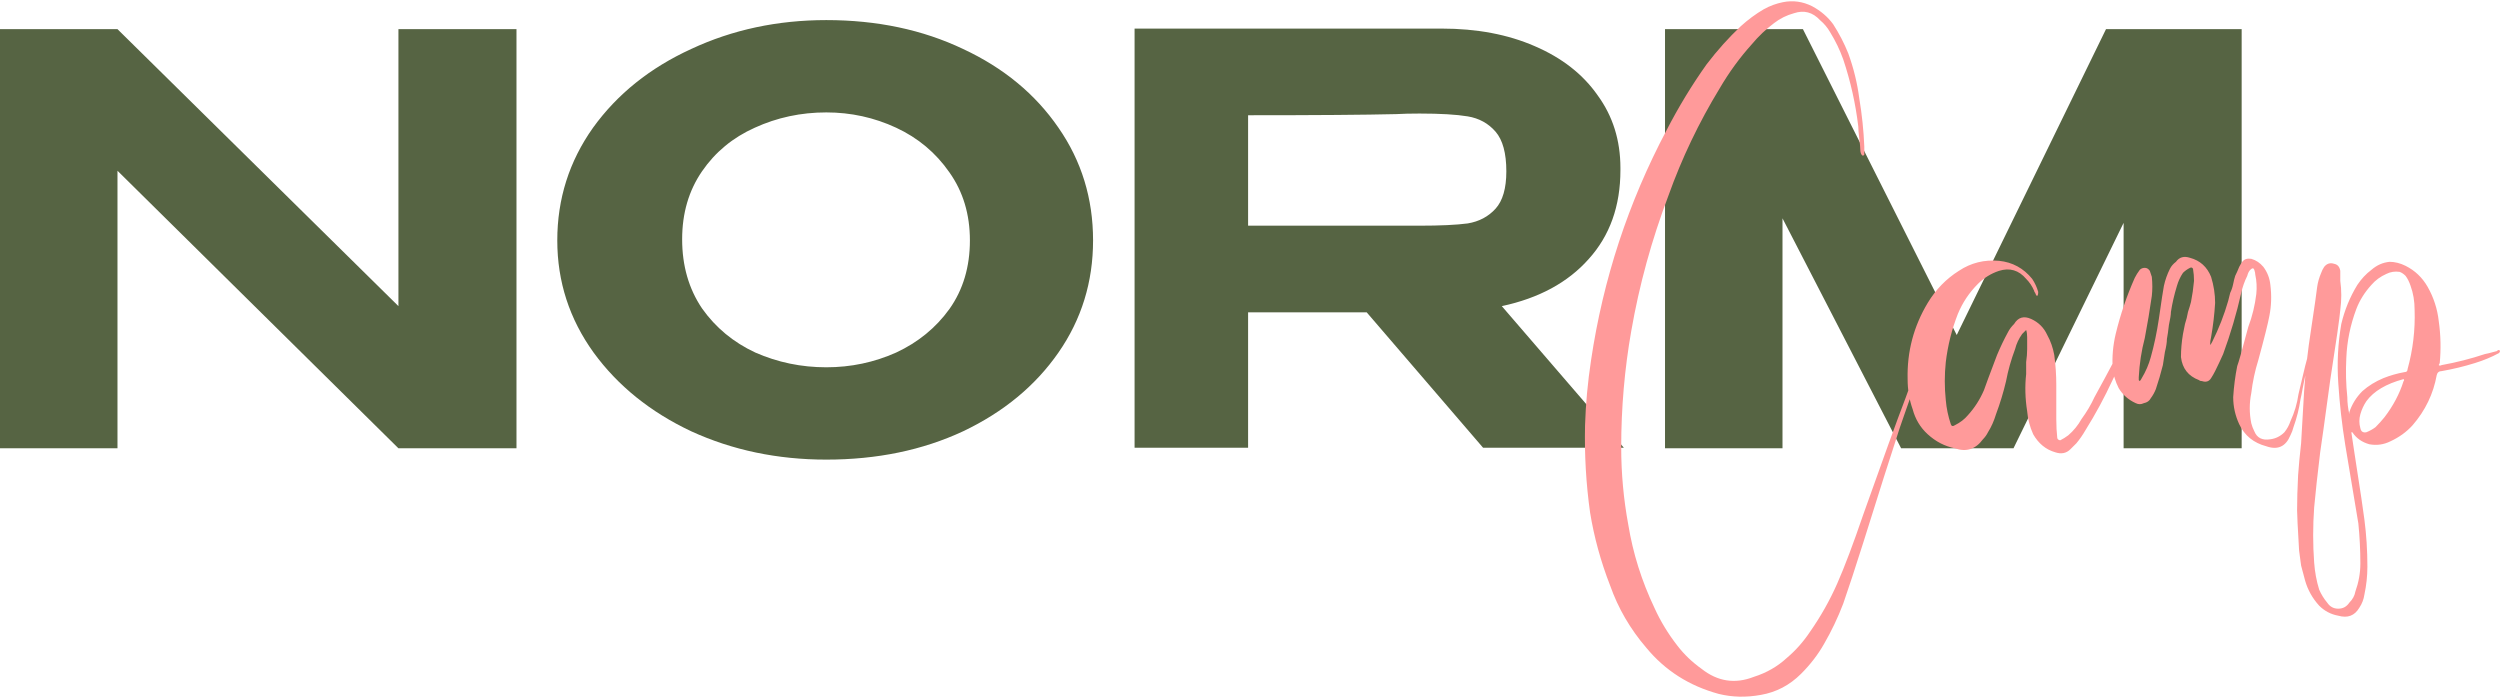 <?xml version="1.0" encoding="UTF-8"?> <svg xmlns="http://www.w3.org/2000/svg" width="1220" height="340" viewBox="0 0 1220 340" fill="none"><path d="M57.333 218.763H0V14.226L57.333 218.763ZM194.435 149.387V14.226H252.045V218.763H194.435L57.333 83.326V218.763H0V14.226H57.333L194.435 149.387ZM403.24 9.803C427.981 9.803 450.232 14.502 469.99 23.9C489.746 33.114 505.257 45.919 516.522 62.32C527.785 78.535 533.417 96.87 533.417 117.324C533.417 137.594 527.785 155.837 516.522 172.052C505.257 188.266 489.746 201.074 469.99 210.471C450.232 219.686 427.981 224.292 403.24 224.292C379.42 224.292 357.446 219.686 337.321 210.471C317.379 201.074 301.498 188.266 289.681 172.052C277.862 155.651 271.955 137.408 271.955 117.324C271.955 97.054 277.772 78.721 289.404 62.32C301.221 45.919 317.192 33.114 337.321 23.9C357.446 14.502 379.42 9.803 403.24 9.803ZM403.24 179.238C415.241 179.238 426.596 176.843 437.308 172.052C448.016 167.076 456.696 159.983 463.343 150.769C469.99 141.371 473.314 130.222 473.314 117.324C473.314 104.609 469.99 93.553 463.343 84.156C456.696 74.575 448.016 67.295 437.308 62.32C426.596 57.345 415.241 54.857 403.24 54.857C390.867 54.857 379.234 57.345 368.342 62.32C357.63 67.112 349.044 74.205 342.583 83.603C336.12 93.001 332.889 104.057 332.889 116.771C332.889 129.669 336.12 140.911 342.583 150.492C349.23 159.89 357.907 167.076 368.619 172.052C379.511 176.843 391.053 179.238 403.24 179.238ZM723.736 218.487L666.957 152.427H609.07V218.487H553.675V13.95H703.517C720.69 13.95 735.83 16.806 748.941 22.518C762.236 28.23 772.484 36.245 779.685 46.565C787.07 56.699 790.764 68.494 790.764 81.944V83.05C790.764 100.556 785.592 115.02 775.253 126.445C765.096 137.871 750.97 145.517 732.876 149.387L792.426 218.487H723.736ZM735.092 83.603C735.092 74.758 733.337 68.308 729.83 64.255C726.32 60.202 721.798 57.714 716.258 56.792C710.719 55.87 702.87 55.41 692.716 55.41C688.284 55.41 684.497 55.503 681.36 55.686C666.217 56.056 642.12 56.239 609.07 56.239V110.137H692.439H692.716C702.87 110.137 710.719 109.768 716.258 109.032C721.798 108.11 726.32 105.715 729.83 101.845C733.337 97.976 735.092 91.895 735.092 83.603ZM1093.93 14.226V218.763H1036.32V108.755L982.586 218.763H927.745L869.858 106.544V218.763H812.525V14.226H879.829L954.888 163.483L1027.73 14.226H1093.93Z" fill="#566443"></path><path d="M909.783 75.426C909.783 75.751 909.457 75.915 908.803 75.915C908.149 75.262 907.823 74.284 907.823 72.98C907.823 72.001 907.658 70.208 907.332 67.598C907.006 64.989 906.842 63.032 906.842 61.728C905.536 50.64 903.085 39.714 899.489 28.951C897.854 24.384 895.731 19.981 893.116 15.742C891.81 13.46 890.175 11.504 888.214 9.872C884.618 5.958 880.37 4.817 875.468 6.448C871.873 7.426 868.605 9.057 865.664 11.34C861.742 14.275 858.146 17.699 854.879 21.613C848.997 28.137 843.768 35.311 839.192 43.138C829.062 59.771 820.728 77.219 814.191 95.483C806.022 117.008 799.975 139.023 796.053 161.526C792.786 180.116 791.151 199.031 791.151 218.274C791.151 230.994 792.296 243.549 794.583 255.943C796.869 269.966 801.12 283.503 807.328 296.547C810.269 303.071 814.027 309.267 818.603 315.137C821.87 319.376 825.792 323.129 830.368 326.389C838.212 332.585 846.71 333.891 855.86 330.303C862.068 328.346 867.461 325.247 872.037 321.008C876.285 317.42 880.044 313.181 883.312 308.288C888.54 300.786 892.952 292.959 896.548 284.806C900.143 276.654 904.391 265.402 909.293 251.051C918.772 224.309 925.635 205.391 929.882 194.303C932.498 186.801 935.439 179.627 938.706 172.778C939.032 171.474 939.361 170.821 939.687 170.821C940.013 171.8 939.851 172.778 939.196 173.756C938.216 176.692 936.745 180.931 934.784 186.476C932.824 192.346 931.027 197.564 929.392 202.13C927.757 206.697 926.287 211.1 924.98 215.339C922.693 222.188 917.463 238.657 909.293 264.749C905.371 277.143 902.104 287.089 899.489 294.591C896.874 301.44 893.771 307.963 890.175 314.159C887.233 319.376 883.476 324.268 878.9 328.835C873.343 334.38 866.809 337.805 859.291 339.108C852.102 340.412 845.239 340.251 838.702 338.619C824.322 334.706 812.556 327.204 803.406 316.116C795.563 306.985 789.68 296.873 785.759 285.785C781.182 274.044 777.915 262.139 775.954 250.073C773.993 236.05 773.177 221.863 773.503 207.512C773.829 197.074 774.81 186.476 776.445 175.713C782.327 136.251 794.583 98.908 813.211 63.685C819.093 52.269 825.63 41.507 832.819 31.397C838.048 24.548 843.604 18.352 849.487 12.807C853.083 9.547 856.84 6.774 860.762 4.491C863.703 2.86 866.809 1.719 870.076 1.066C874.978 0.088 879.716 0.74 884.292 3.023C888.54 5.306 891.971 8.241 894.587 11.829C897.528 16.396 899.979 21.124 901.94 26.016C904.555 33.19 906.352 40.528 907.332 48.03C908.639 55.858 909.457 63.685 909.783 71.512C909.783 71.837 909.783 73.144 909.783 75.426ZM1034.35 171.8C1034.68 171.474 1034.85 171.474 1034.85 171.8C1035.17 171.8 1035.34 171.963 1035.34 172.289C1035.66 172.289 1035.83 172.289 1035.83 172.289C1035.5 173.593 1035.17 174.735 1034.85 175.713C1033.86 178.974 1032.56 182.237 1030.92 185.497C1027 193.978 1022.59 202.13 1017.69 209.958C1016.38 212.24 1014.91 214.361 1013.28 216.317C1012.3 217.296 1011.31 218.274 1010.33 219.253C1008.37 221.21 1005.92 221.699 1002.98 220.72C998.407 219.417 994.812 216.481 992.196 211.915C990.564 208.326 989.583 204.577 989.255 200.663C988.275 194.467 988.113 188.433 988.765 182.562C988.765 181.258 988.765 179.302 988.765 176.692C989.093 174.41 989.255 172.289 989.255 170.332C989.255 168.05 989.255 166.093 989.255 164.461C989.255 163.158 989.093 162.015 988.765 161.037C988.113 161.69 987.458 162.341 986.804 162.994C985.171 165.276 984.027 167.722 983.372 170.332C981.411 175.549 979.941 180.769 978.96 185.987C977.654 191.532 976.019 196.913 974.058 202.13C973.078 205.391 971.771 208.326 970.136 210.936C969.484 212.24 968.666 213.382 967.685 214.361C964.092 219.253 959.516 220.72 953.959 218.764C949.057 217.785 944.645 215.503 940.723 211.915C937.13 208.654 934.679 204.576 933.37 199.684C931.738 195.118 930.919 190.226 930.919 185.008C930.593 171.636 933.86 159.244 940.723 147.828C944.645 141.305 949.712 136.087 955.92 132.174C961.803 128.26 968.34 126.629 975.529 127.282C982.066 127.935 987.458 130.87 991.706 136.087C993.015 138.044 993.995 140.165 994.647 142.447C994.647 143.426 994.486 144.079 994.157 144.404C993.831 144.404 993.505 143.915 993.177 142.936C992.851 142.611 992.686 142.283 992.686 141.958C991.706 139.676 990.4 137.719 988.765 136.087C985.171 131.848 980.759 130.542 975.529 132.174C971.607 133.478 968.176 135.598 965.234 138.533C960.987 142.772 957.719 147.665 955.43 153.21C952.489 160.712 950.528 168.539 949.547 176.692C948.895 182.887 948.895 189.086 949.547 195.282C949.876 199.195 950.692 203.109 951.998 207.023C952.327 208.001 952.979 208.165 953.959 207.512C956.575 206.208 958.7 204.576 960.332 202.62C963.602 199.031 966.215 194.956 968.176 190.389C968.83 188.433 970.955 182.726 974.548 173.267C976.183 169.354 977.98 165.604 979.941 162.015C980.595 160.712 981.576 159.406 982.882 158.102C984.843 154.841 987.623 154.024 991.216 155.656C994.812 157.287 997.427 159.895 999.059 163.483C1000.69 166.418 1001.84 169.679 1002.49 173.267C1003.15 178.159 1003.47 183.051 1003.47 187.943C1003.47 189.575 1003.47 195.118 1003.47 204.576C1003.47 207.837 1003.64 210.936 1003.96 213.871C1004.29 214.525 1004.78 214.85 1005.43 214.85C1006.74 214.197 1008.05 213.382 1009.35 212.404C1011.97 210.122 1014.09 207.512 1015.73 204.576C1018.34 200.988 1020.47 197.402 1022.1 193.814C1025.7 187.29 1029.13 180.931 1032.39 174.735C1033.05 173.756 1033.7 172.778 1034.35 171.8ZM1127.06 169.354C1127.38 169.028 1127.71 168.864 1128.04 168.864C1127.06 172.453 1126.57 174.571 1126.57 175.224C1126.24 176.528 1125.91 178.159 1125.59 180.116C1125.26 182.073 1124.93 183.704 1124.61 185.008C1124.28 186.64 1123.95 188.269 1123.63 189.9C1123.3 191.857 1122.97 193.489 1122.65 194.792C1121.99 199.359 1120.85 203.923 1119.21 208.49C1118.89 209.794 1118.4 211.1 1117.74 212.404C1115.45 217.949 1111.53 219.742 1105.98 217.785C1099.77 216.154 1095.35 212.568 1092.74 207.023C1090.78 202.784 1089.8 198.381 1089.8 193.814C1090.13 188.597 1090.78 183.541 1091.76 178.649C1092.41 177.017 1094.21 170.657 1097.15 159.569C1099.12 154.352 1100.42 148.971 1101.08 143.426C1101.4 140.165 1101.24 137.066 1100.59 134.131C1100.59 133.478 1100.42 132.663 1100.1 131.685C1099.77 130.706 1099.11 130.706 1098.13 131.685C1097.48 132.338 1096.99 133.316 1096.66 134.62C1095.36 137.23 1094.37 140.001 1093.72 142.936C1091.43 153.046 1088.49 162.994 1084.9 172.778C1083.59 175.713 1082.28 178.485 1080.98 181.095C1080.32 182.398 1079.67 183.541 1079.02 184.519C1078.04 186.15 1076.56 186.64 1074.6 185.987C1073.95 185.987 1073.46 185.823 1073.13 185.497C1067.9 183.541 1064.96 179.791 1064.31 174.246C1064.31 170.657 1064.64 166.908 1065.29 162.994C1065.62 161.362 1065.94 159.733 1066.27 158.102C1066.92 156.145 1067.41 154.188 1067.74 152.231C1068.39 150.274 1068.88 148.643 1069.21 147.339C1069.86 144.079 1070.35 140.654 1070.68 137.066C1070.68 135.109 1070.52 133.152 1070.19 131.195C1069.86 130.542 1069.37 130.381 1068.72 130.706C1067.41 131.359 1066.27 132.174 1065.29 133.152C1063.98 135.109 1063 137.23 1062.35 139.512C1061.04 143.751 1060.06 147.992 1059.41 152.231C1059.41 153.535 1059.08 155.656 1058.43 158.591C1058.1 161.526 1057.77 163.808 1057.45 165.44C1057.45 167.071 1057.12 169.19 1056.47 171.8C1056.14 174.082 1055.81 176.202 1055.49 178.159C1054.51 182.073 1053.36 185.987 1052.05 189.9C1051.4 191.532 1050.58 192.999 1049.6 194.303C1048.95 195.607 1047.8 196.424 1046.17 196.749C1044.86 197.402 1043.56 197.402 1042.25 196.749C1038.65 195.118 1035.88 192.672 1033.92 189.411C1032.28 186.15 1031.3 182.887 1030.97 179.627C1030.65 174.082 1031.14 168.539 1032.45 162.994C1034.73 153.535 1037.84 144.404 1041.76 135.598C1042.41 134.295 1043.23 132.988 1044.21 131.685C1044.86 131.031 1045.68 130.706 1046.66 130.706C1047.64 130.706 1048.46 131.195 1049.11 132.174C1049.44 133.152 1049.76 134.131 1050.09 135.109C1050.42 138.37 1050.42 141.469 1050.09 144.404C1049.11 151.253 1047.97 158.102 1046.66 164.951C1045.03 171.147 1044.05 177.506 1043.72 184.03C1043.72 184.03 1043.72 184.519 1043.72 185.497C1043.72 185.497 1043.88 185.661 1044.21 185.987C1044.54 185.661 1044.86 185.172 1045.19 184.519C1047.15 181.258 1048.62 177.834 1049.6 174.246C1051.24 168.375 1052.54 162.179 1053.52 155.656C1054.83 146.525 1055.65 141.143 1055.98 139.512C1056.63 136.577 1057.61 133.805 1058.92 131.195C1059.57 129.892 1060.55 128.749 1061.86 127.771C1063.49 125.489 1065.78 124.836 1068.72 125.814C1073.62 127.118 1077.06 130.217 1079.02 135.109C1080.32 139.348 1080.98 143.589 1080.98 147.828C1080.65 153.374 1080 158.916 1079.02 164.461C1078.69 165.765 1078.53 167.071 1078.53 168.375C1078.85 168.05 1079.18 167.561 1079.51 166.908C1082.77 160.384 1085.39 153.699 1087.35 146.85C1087.68 145.546 1088 144.24 1088.33 142.936C1088.98 141.633 1089.47 140.165 1089.8 138.533C1090.13 136.902 1090.45 135.598 1090.78 134.62C1091.43 133.316 1092.09 131.848 1092.74 130.217C1093.07 129.564 1093.56 128.749 1094.21 127.771C1095.19 126.467 1096.66 125.978 1098.62 126.303C1100.91 126.956 1102.87 128.26 1104.51 130.217C1106.47 132.827 1107.61 135.762 1107.94 139.023C1108.59 144.24 1108.43 149.296 1107.45 154.188C1106.79 157.776 1105 164.951 1102.06 175.713C1100.42 180.931 1099.28 186.312 1098.62 191.857C1097.64 196.749 1097.64 201.641 1098.62 206.533C1098.95 207.837 1099.44 209.143 1100.1 210.447C1101.4 213.708 1104.02 215.014 1107.94 214.361C1110.55 214.035 1112.84 212.893 1114.8 210.936C1116.11 209.305 1117.09 207.512 1117.74 205.555C1119.7 201.316 1121.01 196.913 1121.66 192.346C1121.99 191.043 1122.65 188.269 1123.63 184.03C1124.61 179.791 1125.42 176.528 1126.08 174.246C1126.08 173.593 1126.4 171.963 1127.06 169.354ZM1220 171.31C1220 171.636 1219.84 171.963 1219.51 172.289C1215.91 174.246 1211.99 175.877 1207.74 177.181C1202.51 178.812 1197.12 180.116 1191.57 181.095C1190.26 181.095 1189.44 181.748 1189.12 183.051C1187.48 192.182 1183.56 200.337 1177.35 207.512C1174.41 210.772 1170.81 213.382 1166.57 215.339C1163.3 216.971 1159.87 217.46 1156.27 216.807C1152.68 215.828 1149.9 213.871 1147.94 210.936C1147.61 210.936 1147.45 210.936 1147.45 210.936C1148.1 215.175 1148.59 218.438 1148.92 220.72C1151.86 239.636 1153.49 250.562 1153.82 253.497C1154.8 260.999 1155.29 268.663 1155.29 276.49C1155.29 281.057 1154.8 285.621 1153.82 290.188C1153.49 292.47 1152.68 294.591 1151.37 296.547C1149.08 300.461 1145.65 301.765 1141.08 300.461C1137.48 299.808 1134.37 298.179 1131.76 295.569C1128.49 291.981 1126.2 287.906 1124.9 283.339C1124.24 281.057 1123.59 278.611 1122.94 276.001C1122.61 273.719 1122.28 271.273 1121.96 268.663C1121.3 257.575 1120.98 251.051 1120.98 249.094C1120.98 244.202 1121.14 238.496 1121.47 231.972C1121.79 227.405 1122.28 222.188 1122.94 216.317C1123.92 199.684 1124.41 191.204 1124.41 190.879C1125.06 181.095 1126.2 170.985 1127.84 160.548C1129.47 149.785 1130.45 142.936 1130.78 140.001C1131.11 137.719 1131.76 135.434 1132.74 133.152C1133.07 132.174 1133.56 131.195 1134.21 130.217C1135.52 128.585 1137.15 128.096 1139.11 128.749C1140.75 129.075 1141.73 130.217 1142.06 132.174C1142.06 132.499 1142.06 132.988 1142.06 133.641C1142.06 134.295 1142.06 134.945 1142.06 135.598C1142.06 135.924 1142.06 136.413 1142.06 137.066C1142.71 141.633 1142.71 146.361 1142.06 151.253C1141.73 155.167 1140.09 166.582 1137.15 185.497C1134.54 204.74 1132.9 216.481 1132.25 220.72C1130.94 231.483 1129.96 240.453 1129.31 247.627C1128.66 256.758 1128.66 265.727 1129.31 274.533C1129.64 279.1 1130.45 283.503 1131.76 287.742C1132.74 290.024 1134.05 292.145 1135.68 294.101C1136.99 296.058 1138.79 297.037 1141.08 297.037C1143.36 297.037 1145.16 296.058 1146.47 294.101C1148.1 292.47 1149.08 290.677 1149.41 288.72C1151.04 284.153 1151.86 279.589 1151.86 275.022C1151.86 268.499 1151.53 261.978 1150.88 255.454C1150.23 251.54 1148.1 238.821 1144.51 217.296C1142.87 207.186 1141.73 197.074 1141.08 186.965C1140.42 177.181 1140.91 167.561 1142.55 158.102C1144.18 151.253 1146.79 144.893 1150.39 139.023C1152.35 136.087 1154.64 133.641 1157.25 131.685C1159.87 129.402 1162.81 128.096 1166.08 127.771C1168.69 127.771 1171.3 128.424 1173.92 129.728C1178.49 132.01 1182.09 135.434 1184.7 140.001C1187.65 145.219 1189.44 150.764 1190.1 156.634C1191.08 163.483 1191.24 170.332 1190.59 177.181C1190.26 177.834 1190.1 178.159 1190.1 178.159C1190.42 178.485 1190.91 178.485 1191.57 178.159C1198.76 176.856 1205.78 175.06 1212.65 172.778C1212.97 172.778 1214.93 172.289 1218.53 171.31C1218.86 170.985 1219.02 170.821 1219.02 170.821C1219.67 170.821 1220 170.985 1220 171.31ZM1172.94 185.987C1173.27 185.661 1173.27 185.334 1172.94 185.008C1164.44 187.29 1158.39 190.879 1154.8 195.771C1153.49 197.728 1152.51 199.848 1151.86 202.13C1151.21 204.413 1151.21 206.697 1151.86 208.979C1152.19 210.611 1153.17 211.262 1154.8 210.936C1156.43 210.283 1157.9 209.469 1159.21 208.49C1160.85 206.859 1162.32 205.23 1163.63 203.598C1167.87 198.053 1170.98 192.182 1172.94 185.987ZM1174.9 180.116C1177.51 170.657 1178.66 161.037 1178.33 151.253C1178.33 147.014 1177.68 143.1 1176.37 139.512C1175.72 137.555 1174.9 135.924 1173.92 134.62C1172.94 133.641 1171.96 132.988 1170.98 132.663C1168.69 132.338 1166.57 132.663 1164.61 133.641C1161.66 134.945 1159.21 136.741 1157.25 139.023C1153.98 142.611 1151.53 146.525 1149.9 150.764C1146.96 158.591 1145.32 166.582 1145 174.735C1144.67 181.258 1144.83 187.618 1145.49 193.814C1145.49 196.424 1145.81 199.195 1146.47 202.13C1146.47 202.13 1146.47 201.967 1146.47 201.641C1146.47 201.641 1146.47 201.477 1146.47 201.152C1147.77 197.238 1149.9 193.814 1152.84 190.879C1155.78 188.269 1159.21 186.15 1163.13 184.519C1166.4 183.215 1169.83 182.237 1173.43 181.584C1174.41 181.584 1174.9 181.095 1174.9 180.116Z" fill="#FF9A9A"></path></svg> 